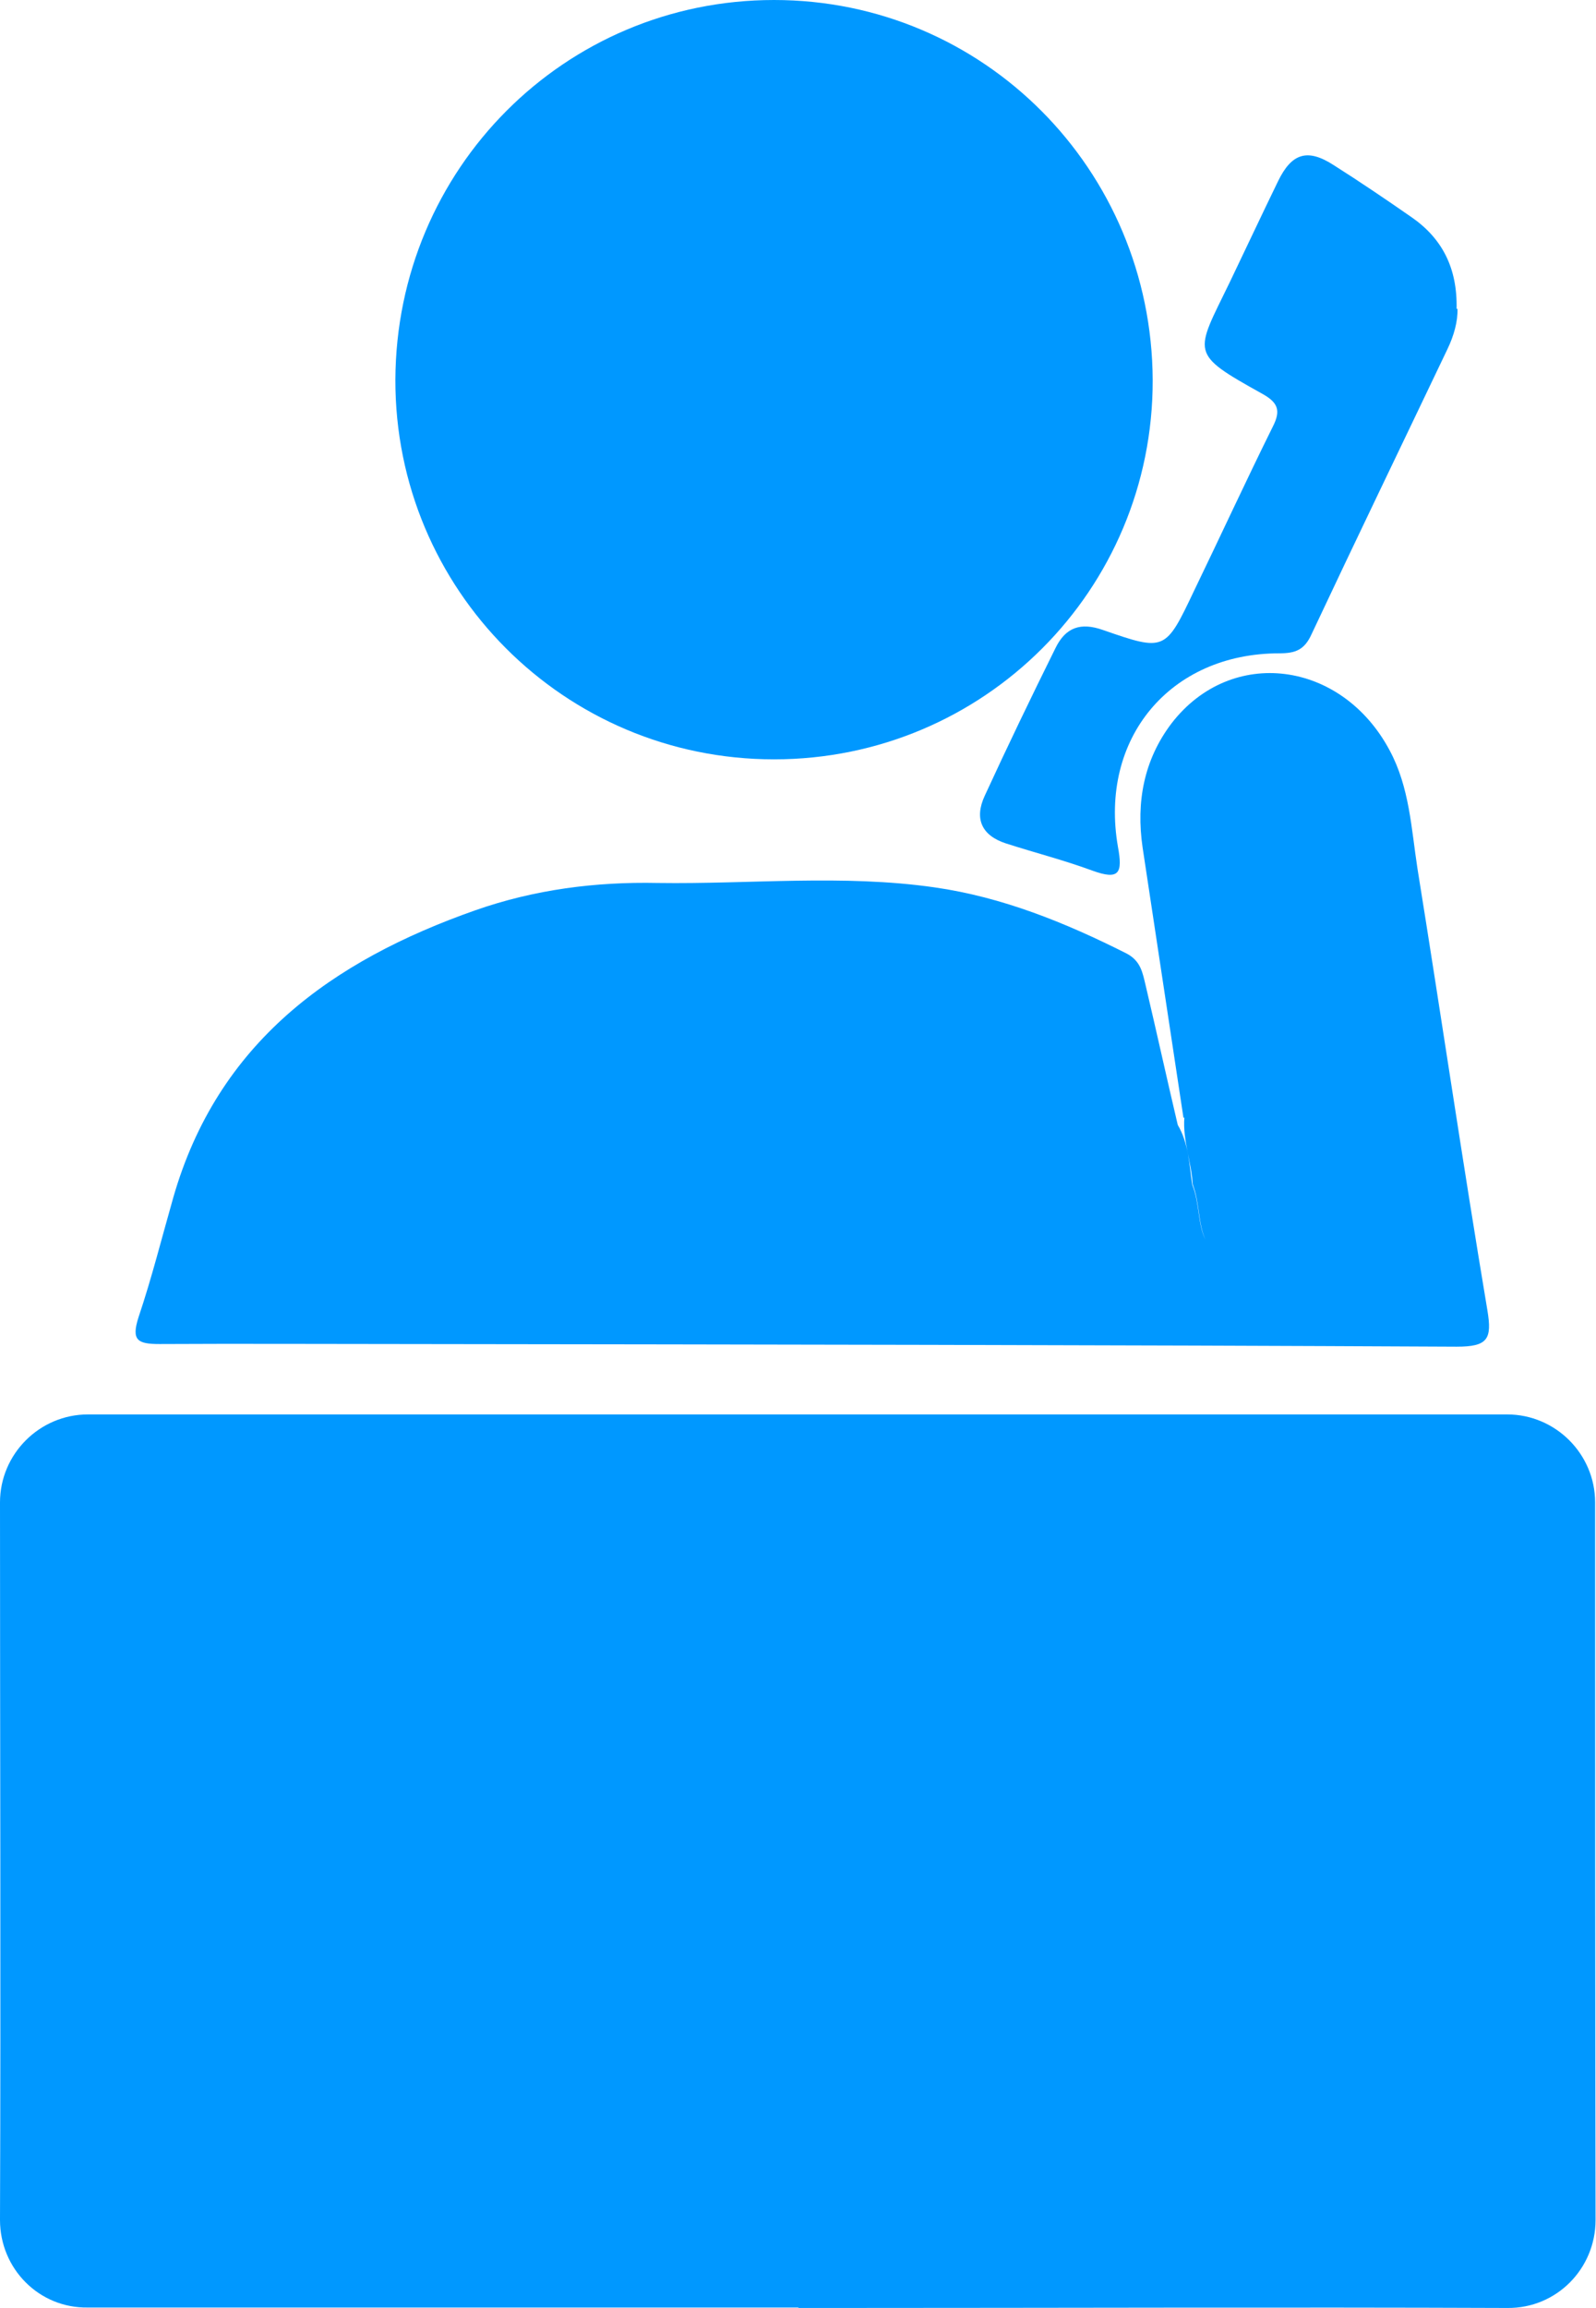 <?xml version="1.0" encoding="UTF-8"?> <svg xmlns="http://www.w3.org/2000/svg" id="_レイヤー_2" viewBox="0 0 36.29 52.46"><defs><style>.cls-1{fill:#0098ff;stroke-width:0px;}</style></defs><g id="_コンテンツ"><path class="cls-1" d="m18.16,52.45c-5.39,0-10.77,0-16.16,0C.89,52.47,0,51.57,0,50.46c.02-5.44,0-10.87,0-16.31,0-1.1.9-2,2-2,10.76,0,21.51,0,32.27,0,1.1,0,2,.9,2,2,0,5.44,0,10.87.01,16.31,0,1.11-.89,2.01-2,2-5.12-.02-10.24,0-15.37,0-.25,0-.51,0-.76,0Z"></path><path class="cls-1" d="m26.91,25.41c-.31-2.05-.62-4.1-.93-6.15-.15-1.03.03-1.99.66-2.82,1.36-1.76,3.87-1.43,4.96.62.45.84.49,1.77.63,2.68.54,3.35,1.03,6.7,1.59,10.04.11.66.01.83-.7.83-7.98-.04-15.97-.05-23.95-.06-1.85,0-3.69-.01-5.54,0-.5,0-.65-.08-.48-.61.3-.89.53-1.81.79-2.72,1.01-3.52,3.6-5.38,6.87-6.53,1.34-.47,2.73-.65,4.15-.62,2.1.03,4.2-.2,6.29.1,1.54.22,2.97.8,4.36,1.5.33.17.37.44.44.73.25,1.06.48,2.11.73,3.17.25.42.26.9.33,1.36.17.42.12.89.3,1.25-.17-.37-.13-.84-.29-1.26-.03-.51-.23-1-.19-1.52Z"></path><path class="cls-1" d="m17.6,0c4.76,0,8.59,3.85,8.61,8.64.01,4.77-3.84,8.62-8.61,8.62-4.77,0-8.62-3.86-8.61-8.63C9.01,3.84,12.84,0,17.6,0Z"></path><path class="cls-1" d="m33.14,7.02c.01.28-.08.61-.23.92-1.03,2.16-2.07,4.31-3.09,6.48-.16.35-.36.43-.73.43-2.49,0-4.1,1.94-3.67,4.4.11.6.03.76-.58.54-.65-.24-1.32-.41-1.97-.62-.55-.18-.72-.56-.48-1.08.52-1.13,1.06-2.25,1.61-3.36.23-.47.57-.59,1.08-.41,1.41.49,1.42.48,2.07-.89.6-1.24,1.18-2.5,1.79-3.73.19-.37.12-.55-.24-.75-1.67-.93-1.53-.9-.74-2.53.37-.77.73-1.54,1.1-2.3.31-.64.67-.75,1.26-.37.6.38,1.19.78,1.78,1.19.69.48,1.04,1.15,1.02,2.08Z"></path></g></svg> 